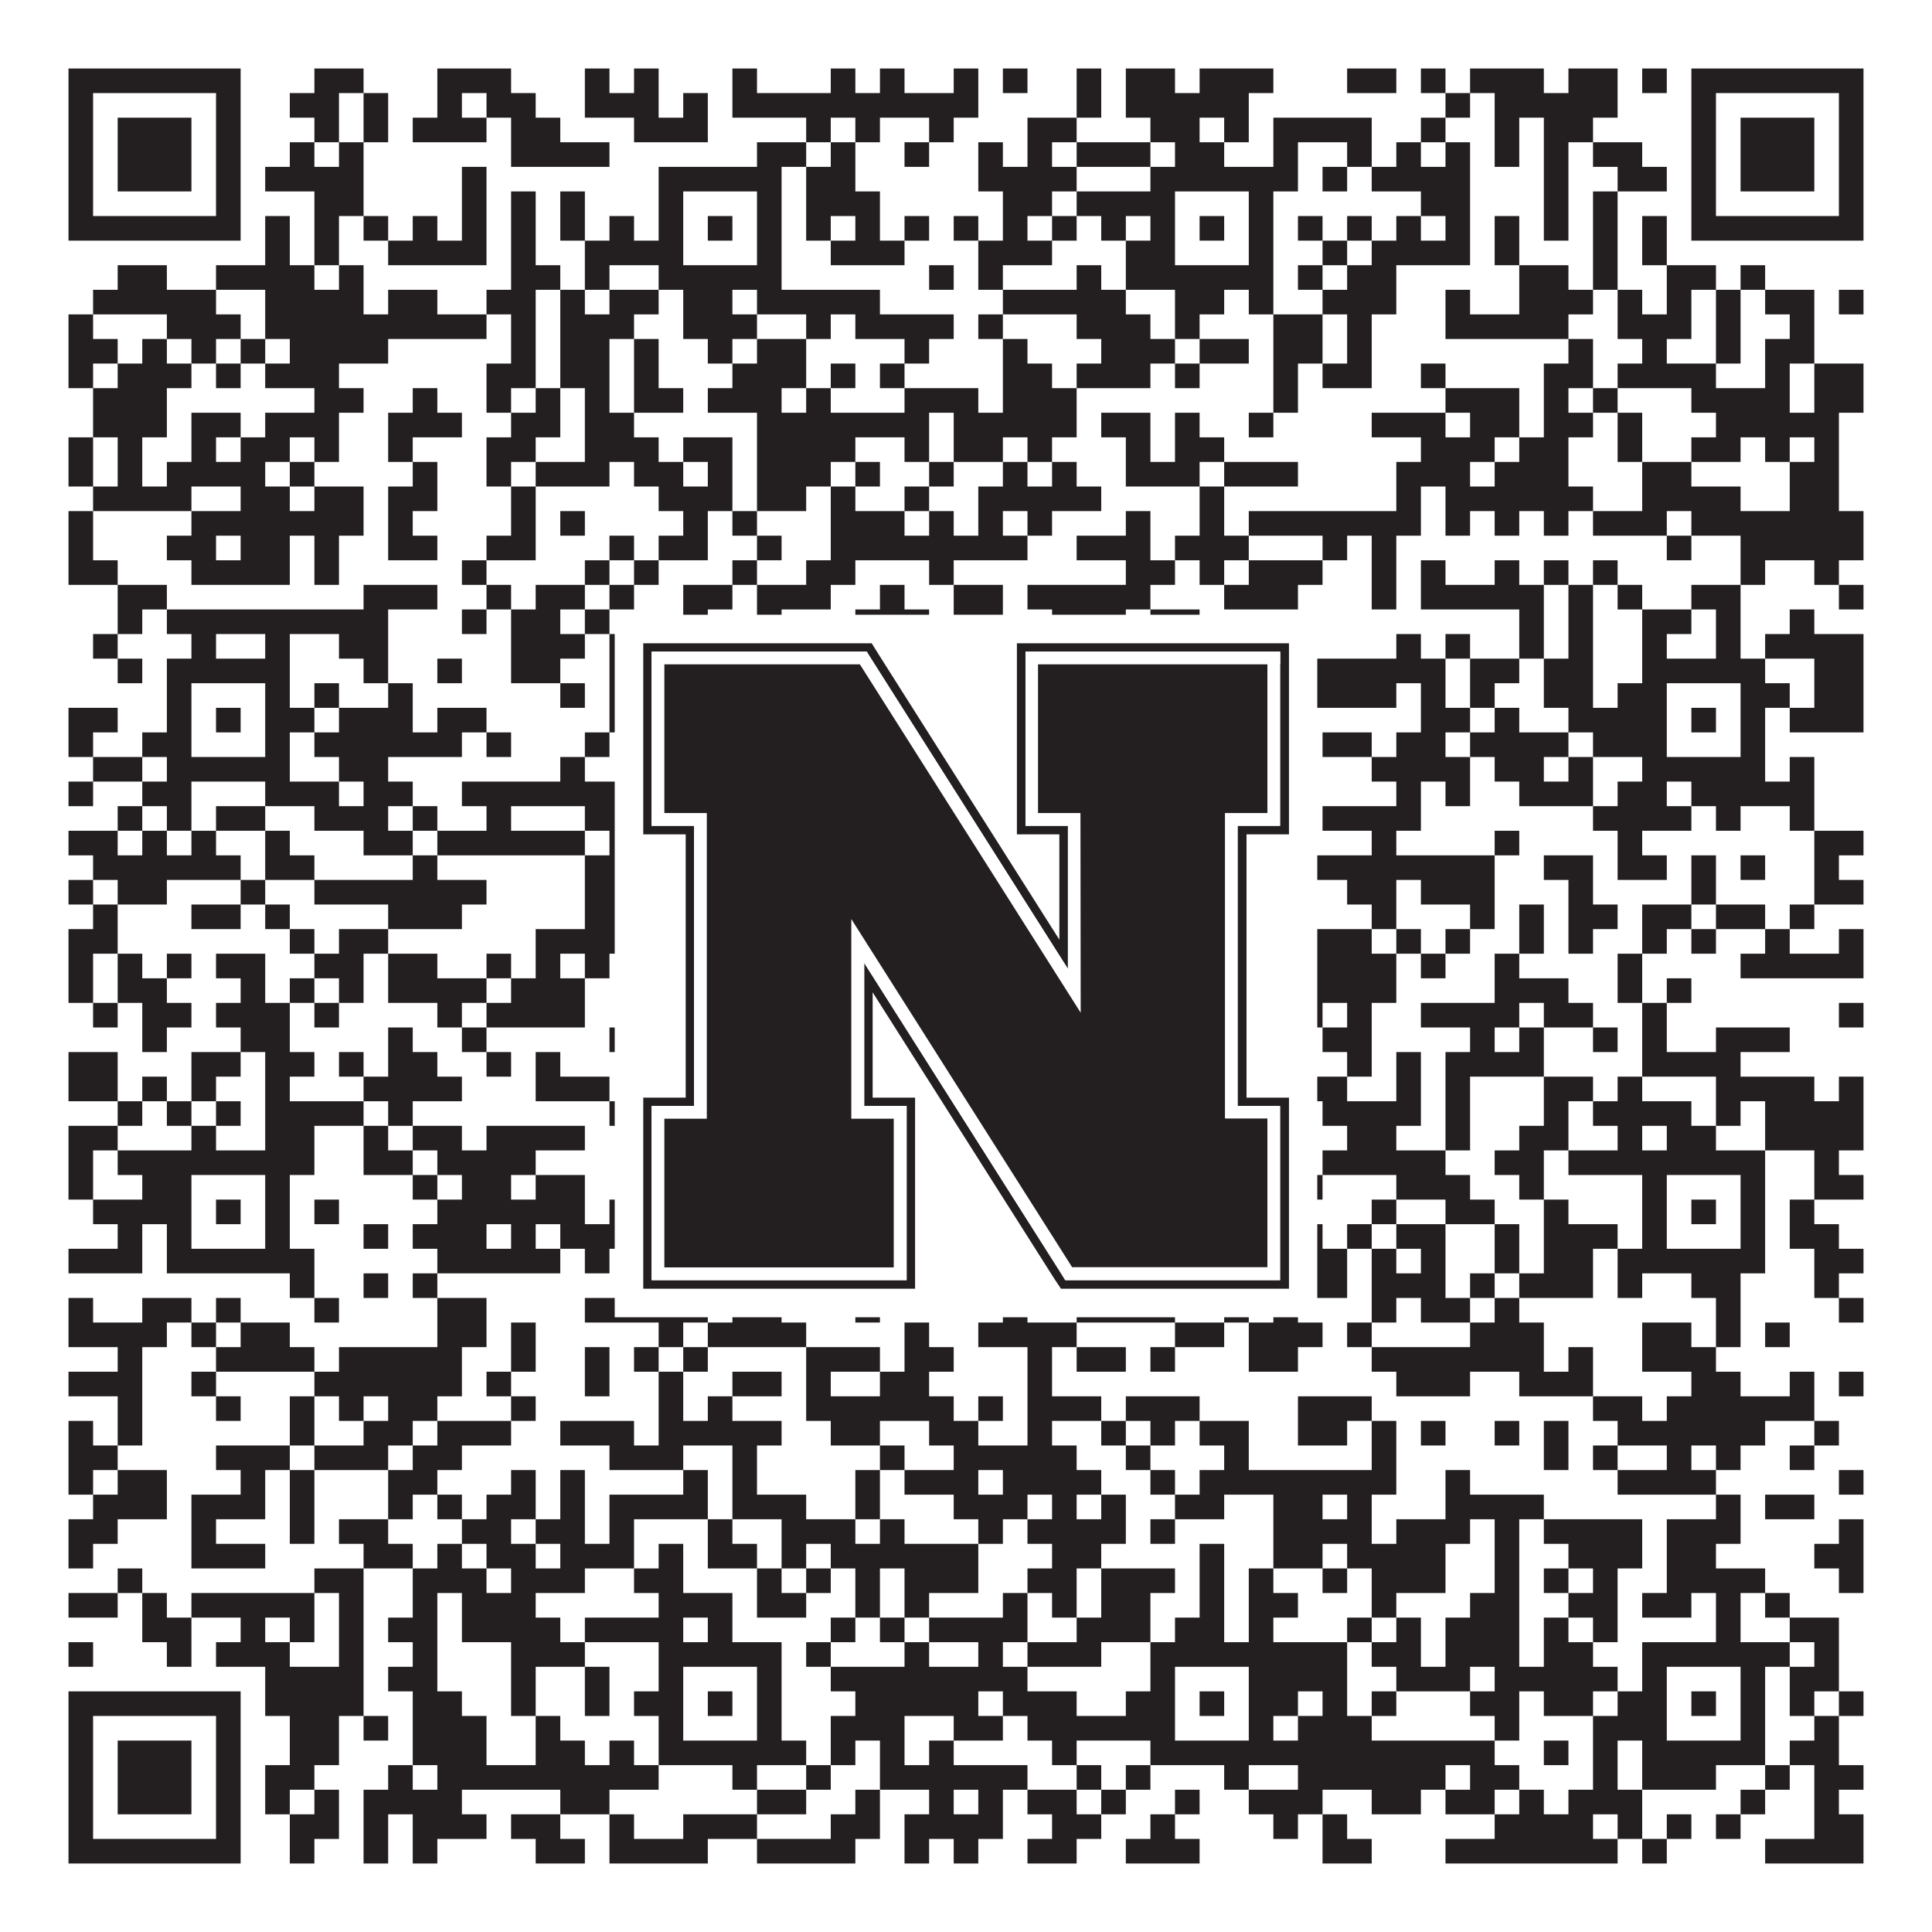 <?xml version="1.0"?>
<svg xmlns="http://www.w3.org/2000/svg" xmlns:xlink="http://www.w3.org/1999/xlink" version="1.1" width="1100px" height="1100px" viewBox="0 0 1100 1100"><rect x="0" y="0" width="1100" height="1100" fill="#ffffff" fill-opacity="1"/><path fill="#231f20" fill-opacity="1" d="M39,39L137,39L137,53L39,53ZM179,39L207,39L207,53L179,53ZM249,39L291,39L291,53L249,53ZM333,39L347,39L347,53L333,53ZM361,39L375,39L375,53L361,53ZM417,39L431,39L431,53L417,53ZM473,39L487,39L487,53L473,53ZM501,39L515,39L515,53L501,53ZM543,39L557,39L557,53L543,53ZM571,39L585,39L585,53L571,53ZM613,39L627,39L627,53L613,53ZM641,39L669,39L669,53L641,53ZM683,39L725,39L725,53L683,53ZM767,39L795,39L795,53L767,53ZM809,39L823,39L823,53L809,53ZM837,39L879,39L879,53L837,53ZM893,39L921,39L921,53L893,53ZM935,39L949,39L949,53L935,53ZM963,39L1061,39L1061,53L963,53ZM39,53L53,53L53,67L39,67ZM123,53L137,53L137,67L123,67ZM165,53L193,53L193,67L165,67ZM207,53L221,53L221,67L207,67ZM249,53L263,53L263,67L249,67ZM277,53L305,53L305,67L277,67ZM333,53L375,53L375,67L333,67ZM389,53L403,53L403,67L389,67ZM417,53L557,53L557,67L417,67ZM613,53L627,53L627,67L613,67ZM641,53L711,53L711,67L641,67ZM823,53L837,53L837,67L823,67ZM851,53L921,53L921,67L851,67ZM963,53L977,53L977,67L963,67ZM1047,53L1061,53L1061,67L1047,67ZM39,67L53,67L53,81L39,81ZM67,67L109,67L109,81L67,81ZM123,67L137,67L137,81L123,81ZM179,67L193,67L193,81L179,81ZM207,67L221,67L221,81L207,81ZM235,67L277,67L277,81L235,81ZM291,67L319,67L319,81L291,81ZM361,67L403,67L403,81L361,81ZM459,67L473,67L473,81L459,81ZM487,67L501,67L501,81L487,81ZM529,67L543,67L543,81L529,81ZM585,67L613,67L613,81L585,81ZM655,67L683,67L683,81L655,81ZM697,67L711,67L711,81L697,81ZM725,67L781,67L781,81L725,81ZM809,67L823,67L823,81L809,81ZM851,67L865,67L865,81L851,81ZM879,67L907,67L907,81L879,81ZM963,67L977,67L977,81L963,81ZM991,67L1033,67L1033,81L991,81ZM1047,67L1061,67L1061,81L1047,81ZM39,81L53,81L53,95L39,95ZM67,81L109,81L109,95L67,95ZM123,81L137,81L137,95L123,95ZM165,81L179,81L179,95L165,95ZM193,81L207,81L207,95L193,95ZM291,81L347,81L347,95L291,95ZM431,81L459,81L459,95L431,95ZM473,81L487,81L487,95L473,95ZM515,81L529,81L529,95L515,95ZM557,81L571,81L571,95L557,95ZM585,81L599,81L599,95L585,95ZM613,81L655,81L655,95L613,95ZM669,81L697,81L697,95L669,95ZM725,81L739,81L739,95L725,95ZM767,81L781,81L781,95L767,95ZM795,81L809,81L809,95L795,95ZM823,81L837,81L837,95L823,95ZM851,81L865,81L865,95L851,95ZM879,81L893,81L893,95L879,95ZM907,81L935,81L935,95L907,95ZM963,81L977,81L977,95L963,95ZM991,81L1033,81L1033,95L991,95ZM1047,81L1061,81L1061,95L1047,95ZM39,95L53,95L53,109L39,109ZM67,95L109,95L109,109L67,109ZM123,95L137,95L137,109L123,109ZM151,95L207,95L207,109L151,109ZM263,95L277,95L277,109L263,109ZM375,95L445,95L445,109L375,109ZM459,95L487,95L487,109L459,109ZM557,95L613,95L613,109L557,109ZM655,95L739,95L739,109L655,109ZM753,95L767,95L767,109L753,109ZM781,95L837,95L837,109L781,109ZM879,95L893,95L893,109L879,109ZM921,95L949,95L949,109L921,109ZM963,95L977,95L977,109L963,109ZM991,95L1033,95L1033,109L991,109ZM1047,95L1061,95L1061,109L1047,109ZM39,109L53,109L53,123L39,123ZM123,109L137,109L137,123L123,123ZM179,109L207,109L207,123L179,123ZM263,109L277,109L277,123L263,123ZM291,109L305,109L305,123L291,123ZM319,109L333,109L333,123L319,123ZM375,109L389,109L389,123L375,123ZM431,109L445,109L445,123L431,123ZM459,109L501,109L501,123L459,123ZM571,109L599,109L599,123L571,123ZM613,109L669,109L669,123L613,123ZM711,109L725,109L725,123L711,123ZM809,109L837,109L837,123L809,123ZM879,109L893,109L893,123L879,123ZM907,109L921,109L921,123L907,123ZM963,109L977,109L977,123L963,123ZM1047,109L1061,109L1061,123L1047,123ZM39,123L137,123L137,137L39,137ZM151,123L165,123L165,137L151,137ZM179,123L193,123L193,137L179,137ZM207,123L221,123L221,137L207,137ZM235,123L249,123L249,137L235,137ZM263,123L277,123L277,137L263,137ZM291,123L305,123L305,137L291,137ZM319,123L333,123L333,137L319,137ZM347,123L361,123L361,137L347,137ZM375,123L389,123L389,137L375,137ZM403,123L417,123L417,137L403,137ZM431,123L445,123L445,137L431,137ZM459,123L473,123L473,137L459,137ZM487,123L501,123L501,137L487,137ZM515,123L529,123L529,137L515,137ZM543,123L557,123L557,137L543,137ZM571,123L585,123L585,137L571,137ZM599,123L613,123L613,137L599,137ZM627,123L641,123L641,137L627,137ZM655,123L669,123L669,137L655,137ZM683,123L697,123L697,137L683,137ZM711,123L725,123L725,137L711,137ZM739,123L753,123L753,137L739,137ZM767,123L781,123L781,137L767,137ZM795,123L809,123L809,137L795,137ZM823,123L837,123L837,137L823,137ZM851,123L865,123L865,137L851,137ZM879,123L893,123L893,137L879,137ZM907,123L921,123L921,137L907,137ZM935,123L949,123L949,137L935,137ZM963,123L1061,123L1061,137L963,137ZM151,137L165,137L165,151L151,151ZM179,137L193,137L193,151L179,151ZM221,137L277,137L277,151L221,151ZM291,137L305,137L305,151L291,151ZM333,137L389,137L389,151L333,151ZM431,137L445,137L445,151L431,151ZM473,137L515,137L515,151L473,151ZM557,137L599,137L599,151L557,151ZM641,137L669,137L669,151L641,151ZM711,137L725,137L725,151L711,151ZM753,137L767,137L767,151L753,151ZM781,137L837,137L837,151L781,151ZM851,137L865,137L865,151L851,151ZM907,137L921,137L921,151L907,151ZM935,137L949,137L949,151L935,151ZM67,151L95,151L95,165L67,165ZM123,151L179,151L179,165L123,165ZM193,151L207,151L207,165L193,165ZM291,151L319,151L319,165L291,165ZM333,151L347,151L347,165L333,165ZM375,151L445,151L445,165L375,165ZM529,151L543,151L543,165L529,165ZM557,151L571,151L571,165L557,165ZM613,151L627,151L627,165L613,165ZM641,151L725,151L725,165L641,165ZM739,151L753,151L753,165L739,165ZM767,151L795,151L795,165L767,165ZM865,151L893,151L893,165L865,165ZM907,151L921,151L921,165L907,165ZM949,151L977,151L977,165L949,165ZM991,151L1005,151L1005,165L991,165ZM53,165L123,165L123,179L53,179ZM151,165L207,165L207,179L151,179ZM221,165L249,165L249,179L221,179ZM277,165L305,165L305,179L277,179ZM319,165L333,165L333,179L319,179ZM347,165L375,165L375,179L347,179ZM389,165L417,165L417,179L389,179ZM431,165L501,165L501,179L431,179ZM571,165L641,165L641,179L571,179ZM669,165L697,165L697,179L669,179ZM711,165L725,165L725,179L711,179ZM753,165L795,165L795,179L753,179ZM823,165L837,165L837,179L823,179ZM865,165L907,165L907,179L865,179ZM921,165L935,165L935,179L921,179ZM949,165L963,165L963,179L949,179ZM977,165L991,165L991,179L977,179ZM1005,165L1033,165L1033,179L1005,179ZM1047,165L1061,165L1061,179L1047,179ZM39,179L53,179L53,193L39,193ZM95,179L137,179L137,193L95,193ZM151,179L277,179L277,193L151,193ZM291,179L305,179L305,193L291,193ZM319,179L361,179L361,193L319,193ZM389,179L431,179L431,193L389,193ZM459,179L473,179L473,193L459,193ZM487,179L543,179L543,193L487,193ZM557,179L571,179L571,193L557,193ZM613,179L655,179L655,193L613,193ZM669,179L683,179L683,193L669,193ZM725,179L753,179L753,193L725,193ZM767,179L781,179L781,193L767,193ZM823,179L893,179L893,193L823,193ZM921,179L963,179L963,193L921,193ZM977,179L991,179L991,193L977,193ZM1019,179L1033,179L1033,193L1019,193ZM39,193L67,193L67,207L39,207ZM81,193L95,193L95,207L81,207ZM109,193L123,193L123,207L109,207ZM137,193L151,193L151,207L137,207ZM165,193L221,193L221,207L165,207ZM291,193L305,193L305,207L291,207ZM319,193L347,193L347,207L319,207ZM361,193L375,193L375,207L361,207ZM403,193L417,193L417,207L403,207ZM431,193L459,193L459,207L431,207ZM515,193L529,193L529,207L515,207ZM571,193L585,193L585,207L571,207ZM627,193L669,193L669,207L627,207ZM683,193L711,193L711,207L683,207ZM725,193L753,193L753,207L725,207ZM767,193L781,193L781,207L767,207ZM893,193L907,193L907,207L893,207ZM935,193L949,193L949,207L935,207ZM977,193L991,193L991,207L977,207ZM1005,193L1033,193L1033,207L1005,207ZM39,207L53,207L53,221L39,221ZM67,207L109,207L109,221L67,221ZM123,207L137,207L137,221L123,221ZM151,207L193,207L193,221L151,221ZM277,207L305,207L305,221L277,221ZM319,207L347,207L347,221L319,221ZM361,207L375,207L375,221L361,221ZM417,207L459,207L459,221L417,221ZM473,207L487,207L487,221L473,221ZM501,207L515,207L515,221L501,221ZM571,207L599,207L599,221L571,221ZM613,207L655,207L655,221L613,221ZM669,207L683,207L683,221L669,221ZM725,207L739,207L739,221L725,221ZM753,207L781,207L781,221L753,221ZM809,207L823,207L823,221L809,221ZM879,207L907,207L907,221L879,221ZM921,207L977,207L977,221L921,221ZM1005,207L1019,207L1019,221L1005,221ZM1033,207L1061,207L1061,221L1033,221ZM53,221L95,221L95,235L53,235ZM179,221L207,221L207,235L179,235ZM235,221L249,221L249,235L235,235ZM277,221L291,221L291,235L277,235ZM305,221L319,221L319,235L305,235ZM333,221L347,221L347,235L333,235ZM361,221L389,221L389,235L361,235ZM403,221L445,221L445,235L403,235ZM459,221L473,221L473,235L459,235ZM515,221L557,221L557,235L515,235ZM571,221L613,221L613,235L571,235ZM725,221L739,221L739,235L725,235ZM823,221L865,221L865,235L823,235ZM879,221L893,221L893,235L879,235ZM907,221L921,221L921,235L907,235ZM963,221L1019,221L1019,235L963,235ZM1033,221L1061,221L1061,235L1033,235ZM53,235L95,235L95,249L53,249ZM109,235L137,235L137,249L109,249ZM151,235L193,235L193,249L151,249ZM221,235L263,235L263,249L221,249ZM291,235L319,235L319,249L291,249ZM333,235L361,235L361,249L333,249ZM431,235L529,235L529,249L431,249ZM543,235L613,235L613,249L543,249ZM627,235L655,235L655,249L627,249ZM669,235L683,235L683,249L669,249ZM711,235L725,235L725,249L711,249ZM781,235L823,235L823,249L781,249ZM837,235L865,235L865,249L837,249ZM879,235L907,235L907,249L879,249ZM921,235L935,235L935,249L921,249ZM977,235L1047,235L1047,249L977,249ZM39,249L53,249L53,263L39,263ZM67,249L81,249L81,263L67,263ZM109,249L123,249L123,263L109,263ZM137,249L165,249L165,263L137,263ZM179,249L193,249L193,263L179,263ZM221,249L235,249L235,263L221,263ZM277,249L305,249L305,263L277,263ZM333,249L375,249L375,263L333,263ZM389,249L417,249L417,263L389,263ZM431,249L487,249L487,263L431,263ZM515,249L529,249L529,263L515,263ZM543,249L571,249L571,263L543,263ZM585,249L599,249L599,263L585,263ZM641,249L655,249L655,263L641,263ZM669,249L697,249L697,263L669,263ZM809,249L851,249L851,263L809,263ZM865,249L893,249L893,263L865,263ZM921,249L935,249L935,263L921,263ZM963,249L991,249L991,263L963,263ZM1005,249L1019,249L1019,263L1005,263ZM1033,249L1047,249L1047,263L1033,263ZM39,263L53,263L53,277L39,277ZM67,263L81,263L81,277L67,277ZM95,263L151,263L151,277L95,277ZM165,263L179,263L179,277L165,277ZM235,263L249,263L249,277L235,277ZM277,263L291,263L291,277L277,277ZM305,263L347,263L347,277L305,277ZM361,263L389,263L389,277L361,277ZM403,263L417,263L417,277L403,277ZM431,263L473,263L473,277L431,277ZM487,263L501,263L501,277L487,277ZM529,263L543,263L543,277L529,277ZM571,263L585,263L585,277L571,277ZM599,263L613,263L613,277L599,277ZM641,263L683,263L683,277L641,277ZM697,263L739,263L739,277L697,277ZM795,263L837,263L837,277L795,277ZM851,263L893,263L893,277L851,277ZM935,263L963,263L963,277L935,277ZM1019,263L1047,263L1047,277L1019,277ZM53,277L109,277L109,291L53,291ZM137,277L165,277L165,291L137,291ZM179,277L207,277L207,291L179,291ZM221,277L249,277L249,291L221,291ZM291,277L305,277L305,291L291,291ZM375,277L417,277L417,291L375,291ZM431,277L459,277L459,291L431,291ZM473,277L487,277L487,291L473,291ZM515,277L529,277L529,291L515,291ZM557,277L627,277L627,291L557,291ZM683,277L697,277L697,291L683,291ZM795,277L809,277L809,291L795,291ZM823,277L907,277L907,291L823,291ZM935,277L991,277L991,291L935,291ZM1019,277L1047,277L1047,291L1019,291ZM39,291L53,291L53,305L39,305ZM109,291L207,291L207,305L109,305ZM221,291L235,291L235,305L221,305ZM291,291L305,291L305,305L291,305ZM319,291L333,291L333,305L319,305ZM389,291L403,291L403,305L389,305ZM417,291L431,291L431,305L417,305ZM473,291L515,291L515,305L473,305ZM529,291L543,291L543,305L529,305ZM557,291L571,291L571,305L557,305ZM585,291L599,291L599,305L585,305ZM641,291L655,291L655,305L641,305ZM683,291L697,291L697,305L683,305ZM711,291L809,291L809,305L711,305ZM823,291L837,291L837,305L823,305ZM851,291L865,291L865,305L851,305ZM879,291L893,291L893,305L879,305ZM907,291L949,291L949,305L907,305ZM963,291L1061,291L1061,305L963,305ZM39,305L53,305L53,319L39,319ZM95,305L123,305L123,319L95,319ZM137,305L165,305L165,319L137,319ZM179,305L193,305L193,319L179,319ZM221,305L249,305L249,319L221,319ZM277,305L305,305L305,319L277,319ZM347,305L361,305L361,319L347,319ZM375,305L403,305L403,319L375,319ZM431,305L445,305L445,319L431,319ZM473,305L585,305L585,319L473,319ZM613,305L655,305L655,319L613,319ZM669,305L711,305L711,319L669,319ZM753,305L767,305L767,319L753,319ZM781,305L795,305L795,319L781,319ZM949,305L963,305L963,319L949,319ZM991,305L1061,305L1061,319L991,319ZM39,319L67,319L67,333L39,333ZM109,319L165,319L165,333L109,333ZM179,319L193,319L193,333L179,333ZM263,319L277,319L277,333L263,333ZM333,319L347,319L347,333L333,333ZM361,319L375,319L375,333L361,333ZM417,319L431,319L431,333L417,333ZM459,319L487,319L487,333L459,333ZM529,319L543,319L543,333L529,333ZM641,319L669,319L669,333L641,333ZM683,319L697,319L697,333L683,333ZM711,319L753,319L753,333L711,333ZM781,319L795,319L795,333L781,333ZM809,319L823,319L823,333L809,333ZM851,319L865,319L865,333L851,333ZM879,319L893,319L893,333L879,333ZM907,319L921,319L921,333L907,333ZM991,319L1005,319L1005,333L991,333ZM1033,319L1047,319L1047,333L1033,333ZM67,333L95,333L95,347L67,347ZM207,333L249,333L249,347L207,347ZM277,333L291,333L291,347L277,347ZM305,333L333,333L333,347L305,347ZM347,333L361,333L361,347L347,347ZM389,333L417,333L417,347L389,347ZM431,333L473,333L473,347L431,347ZM501,333L515,333L515,347L501,347ZM543,333L571,333L571,347L543,347ZM585,333L655,333L655,347L585,347ZM697,333L739,333L739,347L697,347ZM781,333L795,333L795,347L781,347ZM809,333L879,333L879,347L809,347ZM893,333L907,333L907,347L893,347ZM921,333L935,333L935,347L921,347ZM963,333L991,333L991,347L963,347ZM1047,333L1061,333L1061,347L1047,347ZM67,347L81,347L81,361L67,361ZM95,347L221,347L221,361L95,361ZM263,347L277,347L277,361L263,361ZM291,347L319,347L319,361L291,361ZM333,347L347,347L347,361L333,361ZM389,347L403,347L403,361L389,361ZM431,347L445,347L445,361L431,361ZM487,347L529,347L529,361L487,361ZM543,347L571,347L571,361L543,361ZM599,347L641,347L641,361L599,361ZM655,347L683,347L683,361L655,361ZM865,347L879,347L879,361L865,361ZM893,347L907,347L907,361L893,361ZM935,347L963,347L963,361L935,361ZM977,347L991,347L991,361L977,361ZM1019,347L1033,347L1033,361L1019,361ZM53,361L67,361L67,375L53,375ZM109,361L123,361L123,375L109,375ZM151,361L165,361L165,375L151,375ZM193,361L221,361L221,375L193,375ZM291,361L333,361L333,375L291,375ZM347,361L375,361L375,375L347,375ZM459,361L487,361L487,375L459,375ZM515,361L529,361L529,375L515,375ZM571,361L613,361L613,375L571,375ZM627,361L641,361L641,375L627,375ZM683,361L711,361L711,375L683,375ZM725,361L739,361L739,375L725,375ZM795,361L809,361L809,375L795,375ZM823,361L837,361L837,375L823,375ZM865,361L879,361L879,375L865,375ZM893,361L907,361L907,375L893,375ZM935,361L949,361L949,375L935,375ZM977,361L991,361L991,375L977,375ZM1005,361L1061,361L1061,375L1005,375ZM67,375L81,375L81,389L67,389ZM95,375L165,375L165,389L95,389ZM207,375L221,375L221,389L207,389ZM249,375L263,375L263,389L249,389ZM291,375L319,375L319,389L291,389ZM347,375L361,375L361,389L347,389ZM375,375L445,375L445,389L375,389ZM459,375L501,375L501,389L459,389ZM515,375L557,375L557,389L515,389ZM585,375L613,375L613,389L585,389ZM641,375L823,375L823,389L641,389ZM837,375L865,375L865,389L837,389ZM879,375L907,375L907,389L879,389ZM935,375L1005,375L1005,389L935,389ZM1033,375L1061,375L1061,389L1033,389ZM95,389L109,389L109,403L95,403ZM151,389L165,389L165,403L151,403ZM179,389L193,389L193,403L179,403ZM221,389L235,389L235,403L221,403ZM319,389L333,389L333,403L319,403ZM347,389L389,389L389,403L347,403ZM431,389L473,389L473,403L431,403ZM487,389L501,389L501,403L487,403ZM515,389L543,389L543,403L515,403ZM557,389L571,389L571,403L557,403ZM599,389L613,389L613,403L599,403ZM641,389L669,389L669,403L641,403ZM711,389L795,389L795,403L711,403ZM809,389L823,389L823,403L809,403ZM837,389L851,389L851,403L837,403ZM879,389L907,389L907,403L879,403ZM921,389L949,389L949,403L921,403ZM991,389L1019,389L1019,403L991,403ZM1033,389L1061,389L1061,403L1033,403ZM39,403L67,403L67,417L39,417ZM95,403L109,403L109,417L95,417ZM123,403L137,403L137,417L123,417ZM151,403L179,403L179,417L151,417ZM193,403L235,403L235,417L193,417ZM249,403L277,403L277,417L249,417ZM347,403L361,403L361,417L347,417ZM375,403L389,403L389,417L375,417ZM403,403L417,403L417,417L403,417ZM431,403L445,403L445,417L431,417ZM473,403L501,403L501,417L473,417ZM515,403L557,403L557,417L515,417ZM585,403L613,403L613,417L585,417ZM627,403L641,403L641,417L627,417ZM655,403L669,403L669,417L655,417ZM683,403L697,403L697,417L683,417ZM711,403L739,403L739,417L711,417ZM809,403L837,403L837,417L809,417ZM851,403L865,403L865,417L851,417ZM893,403L949,403L949,417L893,417ZM963,403L977,403L977,417L963,417ZM991,403L1005,403L1005,417L991,417ZM1019,403L1061,403L1061,417L1019,417ZM39,417L53,417L53,431L39,431ZM81,417L109,417L109,431L81,431ZM151,417L165,417L165,431L151,431ZM179,417L263,417L263,431L179,431ZM277,417L291,417L291,431L277,431ZM333,417L347,417L347,431L333,431ZM375,417L389,417L389,431L375,431ZM431,417L459,417L459,431L431,431ZM473,417L487,417L487,431L473,431ZM515,417L529,417L529,431L515,431ZM543,417L571,417L571,431L543,431ZM585,417L599,417L599,431L585,431ZM613,417L641,417L641,431L613,431ZM655,417L669,417L669,431L655,431ZM711,417L725,417L725,431L711,431ZM753,417L781,417L781,431L753,431ZM795,417L823,417L823,431L795,431ZM837,417L893,417L893,431L837,431ZM907,417L949,417L949,431L907,431ZM991,417L1005,417L1005,431L991,431ZM53,431L81,431L81,445L53,445ZM95,431L165,431L165,445L95,445ZM193,431L221,431L221,445L193,445ZM319,431L333,431L333,445L319,445ZM361,431L445,431L445,445L361,445ZM459,431L487,431L487,445L459,445ZM529,431L571,431L571,445L529,445ZM599,431L613,431L613,445L599,445ZM655,431L739,431L739,445L655,445ZM781,431L837,431L837,445L781,445ZM851,431L879,431L879,445L851,445ZM893,431L907,431L907,445L893,445ZM935,431L1005,431L1005,445L935,445ZM1019,431L1033,431L1033,445L1019,445ZM39,445L53,445L53,459L39,459ZM81,445L109,445L109,459L81,459ZM151,445L193,445L193,459L151,459ZM207,445L235,445L235,459L207,459ZM263,445L361,445L361,459L263,459ZM375,445L389,445L389,459L375,459ZM403,445L431,445L431,459L403,459ZM473,445L501,445L501,459L473,459ZM557,445L599,445L599,459L557,459ZM627,445L641,445L641,459L627,459ZM683,445L697,445L697,459L683,459ZM725,445L739,445L739,459L725,459ZM795,445L809,445L809,459L795,459ZM823,445L837,445L837,459L823,459ZM865,445L907,445L907,459L865,459ZM921,445L949,445L949,459L921,459ZM963,445L1033,445L1033,459L963,459ZM67,459L81,459L81,473L67,473ZM95,459L109,459L109,473L95,473ZM123,459L151,459L151,473L123,473ZM179,459L221,459L221,473L179,473ZM235,459L249,459L249,473L235,473ZM277,459L291,459L291,473L277,473ZM333,459L375,459L375,473L333,473ZM389,459L431,459L431,473L389,473ZM487,459L515,459L515,473L487,473ZM543,459L585,459L585,473L543,473ZM613,459L641,459L641,473L613,473ZM655,459L711,459L711,473L655,473ZM725,459L739,459L739,473L725,473ZM753,459L809,459L809,473L753,473ZM907,459L963,459L963,473L907,473ZM977,459L991,459L991,473L977,473ZM1019,459L1033,459L1033,473L1019,473ZM39,473L67,473L67,487L39,487ZM81,473L95,473L95,487L81,487ZM109,473L123,473L123,487L109,487ZM151,473L165,473L165,487L151,487ZM207,473L235,473L235,487L207,487ZM249,473L333,473L333,487L249,487ZM347,473L375,473L375,487L347,487ZM389,473L431,473L431,487L389,487ZM445,473L515,473L515,487L445,487ZM529,473L655,473L655,487L529,487ZM711,473L725,473L725,487L711,487ZM781,473L795,473L795,487L781,487ZM851,473L865,473L865,487L851,487ZM921,473L935,473L935,487L921,487ZM1033,473L1061,473L1061,487L1033,487ZM53,487L137,487L137,501L53,501ZM151,487L179,487L179,501L151,501ZM235,487L249,487L249,501L235,501ZM333,487L361,487L361,501L333,501ZM403,487L417,487L417,501L403,501ZM431,487L445,487L445,501L431,501ZM459,487L473,487L473,501L459,501ZM501,487L529,487L529,501L501,501ZM543,487L585,487L585,501L543,501ZM599,487L641,487L641,501L599,501ZM655,487L669,487L669,501L655,501ZM697,487L725,487L725,501L697,501ZM739,487L851,487L851,501L739,501ZM879,487L907,487L907,501L879,501ZM921,487L949,487L949,501L921,501ZM963,487L977,487L977,501L963,501ZM991,487L1005,487L1005,501L991,501ZM1033,487L1047,487L1047,501L1033,501ZM39,501L53,501L53,515L39,515ZM67,501L95,501L95,515L67,515ZM137,501L151,501L151,515L137,515ZM179,501L277,501L277,515L179,515ZM333,501L403,501L403,515L333,515ZM417,501L431,501L431,515L417,515ZM445,501L501,501L501,515L445,515ZM515,501L557,501L557,515L515,515ZM585,501L613,501L613,515L585,515ZM641,501L655,501L655,515L641,515ZM669,501L697,501L697,515L669,515ZM725,501L739,501L739,515L725,515ZM767,501L795,501L795,515L767,515ZM809,501L851,501L851,515L809,515ZM893,501L907,501L907,515L893,515ZM963,501L977,501L977,515L963,515ZM1033,501L1061,501L1061,515L1033,515ZM53,515L67,515L67,529L53,529ZM109,515L137,515L137,529L109,529ZM151,515L165,515L165,529L151,529ZM221,515L263,515L263,529L221,529ZM333,515L375,515L375,529L333,529ZM389,515L403,515L403,529L389,529ZM417,515L459,515L459,529L417,529ZM487,515L515,515L515,529L487,529ZM529,515L543,515L543,529L529,529ZM571,515L669,515L669,529L571,529ZM683,515L739,515L739,529L683,529ZM781,515L795,515L795,529L781,529ZM837,515L851,515L851,529L837,529ZM865,515L879,515L879,529L865,529ZM893,515L921,515L921,529L893,529ZM935,515L963,515L963,529L935,529ZM977,515L1005,515L1005,529L977,529ZM1019,515L1033,515L1033,529L1019,529ZM39,529L67,529L67,543L39,543ZM165,529L179,529L179,543L165,543ZM193,529L221,529L221,543L193,543ZM305,529L375,529L375,543L305,543ZM417,529L445,529L445,543L417,543ZM459,529L487,529L487,543L459,543ZM571,529L585,529L585,543L571,543ZM599,529L655,529L655,543L599,543ZM669,529L697,529L697,543L669,543ZM725,529L781,529L781,543L725,543ZM795,529L809,529L809,543L795,543ZM823,529L837,529L837,543L823,543ZM865,529L879,529L879,543L865,543ZM893,529L907,529L907,543L893,543ZM935,529L949,529L949,543L935,543ZM963,529L977,529L977,543L963,543ZM1005,529L1019,529L1019,543L1005,543ZM1047,529L1061,529L1061,543L1047,543ZM39,543L53,543L53,557L39,557ZM67,543L81,543L81,557L67,557ZM95,543L109,543L109,557L95,557ZM123,543L151,543L151,557L123,557ZM179,543L207,543L207,557L179,557ZM221,543L249,543L249,557L221,557ZM277,543L291,543L291,557L277,557ZM305,543L319,543L319,557L305,557ZM333,543L347,543L347,557L333,557ZM389,543L403,543L403,557L389,557ZM501,543L543,543L543,557L501,557ZM585,543L641,543L641,557L585,557ZM669,543L697,543L697,557L669,557ZM711,543L725,543L725,557L711,557ZM739,543L795,543L795,557L739,557ZM809,543L823,543L823,557L809,557ZM851,543L865,543L865,557L851,557ZM921,543L935,543L935,557L921,557ZM991,543L1061,543L1061,557L991,557ZM39,557L53,557L53,571L39,571ZM67,557L95,557L95,571L67,571ZM137,557L151,557L151,571L137,571ZM165,557L179,557L179,571L165,571ZM193,557L207,557L207,571L193,571ZM221,557L277,557L277,571L221,571ZM291,557L333,557L333,571L291,571ZM445,557L473,557L473,571L445,571ZM501,557L543,557L543,571L501,571ZM571,557L599,557L599,571L571,571ZM613,557L627,557L627,571L613,571ZM641,557L669,557L669,571L641,571ZM711,557L795,557L795,571L711,571ZM851,557L893,557L893,571L851,571ZM921,557L935,557L935,571L921,571ZM949,557L963,557L963,571L949,571ZM53,571L67,571L67,585L53,585ZM81,571L109,571L109,585L81,585ZM123,571L165,571L165,585L123,585ZM179,571L193,571L193,585L179,585ZM249,571L263,571L263,585L249,585ZM277,571L333,571L333,585L277,585ZM389,571L417,571L417,585L389,585ZM431,571L445,571L445,585L431,585ZM473,571L515,571L515,585L473,585ZM529,571L599,571L599,585L529,585ZM613,571L627,571L627,585L613,585ZM641,571L669,571L669,585L641,585ZM697,571L753,571L753,585L697,585ZM767,571L781,571L781,585L767,585ZM809,571L865,571L865,585L809,585ZM879,571L907,571L907,585L879,585ZM935,571L949,571L949,585L935,585ZM1047,571L1061,571L1061,585L1047,585ZM81,585L95,585L95,599L81,599ZM137,585L165,585L165,599L137,599ZM221,585L235,585L235,599L221,599ZM263,585L277,585L277,599L263,599ZM347,585L375,585L375,599L347,599ZM403,585L417,585L417,599L403,599ZM459,585L487,585L487,599L459,599ZM515,585L557,585L557,599L515,599ZM571,585L585,585L585,599L571,599ZM599,585L627,585L627,599L599,599ZM641,585L655,585L655,599L641,599ZM697,585L711,585L711,599L697,599ZM753,585L781,585L781,599L753,599ZM837,585L851,585L851,599L837,599ZM865,585L879,585L879,599L865,599ZM907,585L921,585L921,599L907,599ZM935,585L949,585L949,599L935,599ZM977,585L1019,585L1019,599L977,599ZM39,599L67,599L67,613L39,613ZM109,599L137,599L137,613L109,613ZM151,599L179,599L179,613L151,613ZM193,599L207,599L207,613L193,613ZM221,599L249,599L249,613L221,613ZM277,599L291,599L291,613L277,613ZM305,599L319,599L319,613L305,613ZM361,599L389,599L389,613L361,613ZM403,599L431,599L431,613L403,613ZM487,599L501,599L501,613L487,613ZM529,599L571,599L571,613L529,613ZM585,599L599,599L599,613L585,613ZM669,599L739,599L739,613L669,613ZM767,599L781,599L781,613L767,613ZM795,599L809,599L809,613L795,613ZM823,599L879,599L879,613L823,613ZM935,599L991,599L991,613L935,613ZM39,613L67,613L67,627L39,627ZM81,613L95,613L95,627L81,627ZM109,613L123,613L123,627L109,627ZM151,613L165,613L165,627L151,627ZM207,613L263,613L263,627L207,627ZM305,613L347,613L347,627L305,627ZM361,613L403,613L403,627L361,627ZM417,613L431,613L431,627L417,627ZM459,613L487,613L487,627L459,627ZM501,613L515,613L515,627L501,627ZM529,613L543,613L543,627L529,627ZM571,613L613,613L613,627L571,627ZM627,613L697,613L697,627L627,627ZM739,613L767,613L767,627L739,627ZM795,613L809,613L809,627L795,627ZM823,613L837,613L837,627L823,627ZM879,613L907,613L907,627L879,627ZM921,613L935,613L935,627L921,627ZM977,613L1033,613L1033,627L977,627ZM1047,613L1061,613L1061,627L1047,627ZM67,627L81,627L81,641L67,641ZM95,627L109,627L109,641L95,641ZM123,627L137,627L137,641L123,641ZM151,627L207,627L207,641L151,641ZM221,627L235,627L235,641L221,641ZM347,627L361,627L361,641L347,641ZM375,627L389,627L389,641L375,641ZM403,627L445,627L445,641L403,641ZM459,627L473,627L473,641L459,641ZM501,627L515,627L515,641L501,641ZM529,627L543,627L543,641L529,641ZM557,627L571,627L571,641L557,641ZM585,627L599,627L599,641L585,641ZM627,627L655,627L655,641L627,641ZM669,627L683,627L683,641L669,641ZM753,627L809,627L809,641L753,641ZM823,627L837,627L837,641L823,641ZM879,627L893,627L893,641L879,641ZM907,627L963,627L963,641L907,641ZM977,627L991,627L991,641L977,641ZM1005,627L1061,627L1061,641L1005,641ZM39,641L67,641L67,655L39,655ZM109,641L123,641L123,655L109,655ZM151,641L179,641L179,655L151,655ZM207,641L221,641L221,655L207,655ZM235,641L263,641L263,655L235,655ZM277,641L333,641L333,655L277,655ZM361,641L375,641L375,655L361,655ZM389,641L403,641L403,655L389,655ZM417,641L431,641L431,655L417,655ZM473,641L487,641L487,655L473,655ZM501,641L655,641L655,655L501,655ZM669,641L697,641L697,655L669,655ZM711,641L725,641L725,655L711,655ZM767,641L795,641L795,655L767,655ZM823,641L837,641L837,655L823,655ZM865,641L893,641L893,655L865,655ZM921,641L935,641L935,655L921,655ZM949,641L977,641L977,655L949,655ZM1005,641L1061,641L1061,655L1005,655ZM39,655L53,655L53,669L39,669ZM67,655L179,655L179,669L67,669ZM207,655L235,655L235,669L207,669ZM249,655L305,655L305,669L249,669ZM375,655L473,655L473,669L375,669ZM487,655L501,655L501,669L487,669ZM529,655L571,655L571,669L529,669ZM599,655L613,655L613,669L599,669ZM655,655L725,655L725,669L655,669ZM753,655L823,655L823,669L753,669ZM851,655L879,655L879,669L851,669ZM893,655L1005,655L1005,669L893,669ZM1033,655L1047,655L1047,669L1033,669ZM39,669L53,669L53,683L39,683ZM81,669L109,669L109,683L81,683ZM151,669L165,669L165,683L151,683ZM235,669L249,669L249,683L235,683ZM263,669L291,669L291,683L263,683ZM305,669L333,669L333,683L305,683ZM375,669L389,669L389,683L375,683ZM431,669L445,669L445,683L431,683ZM473,669L487,669L487,683L473,683ZM557,669L613,669L613,683L557,683ZM627,669L641,669L641,683L627,683ZM655,669L669,669L669,683L655,683ZM711,669L725,669L725,683L711,683ZM739,669L753,669L753,683L739,683ZM795,669L837,669L837,683L795,683ZM865,669L879,669L879,683L865,683ZM935,669L949,669L949,683L935,683ZM991,669L1005,669L1005,683L991,683ZM1033,669L1061,669L1061,683L1033,683ZM53,683L109,683L109,697L53,697ZM123,683L137,683L137,697L123,697ZM151,683L165,683L165,697L151,697ZM179,683L193,683L193,697L179,697ZM249,683L333,683L333,697L249,697ZM347,683L361,683L361,697L347,697ZM375,683L389,683L389,697L375,697ZM403,683L417,683L417,697L403,697ZM431,683L459,683L459,697L431,697ZM501,683L529,683L529,697L501,697ZM543,683L557,683L557,697L543,697ZM627,683L669,683L669,697L627,697ZM683,683L697,683L697,697L683,697ZM711,683L739,683L739,697L711,697ZM781,683L795,683L795,697L781,697ZM823,683L851,683L851,697L823,697ZM879,683L893,683L893,697L879,697ZM935,683L949,683L949,697L935,697ZM963,683L977,683L977,697L963,697ZM991,683L1005,683L1005,697L991,697ZM1019,683L1033,683L1033,697L1019,697ZM67,697L81,697L81,711L67,711ZM95,697L109,697L109,711L95,711ZM151,697L165,697L165,711L151,711ZM207,697L221,697L221,711L207,711ZM235,697L277,697L277,711L235,711ZM291,697L305,697L305,711L291,711ZM319,697L361,697L361,711L319,711ZM375,697L389,697L389,711L375,711ZM431,697L459,697L459,711L431,711ZM487,697L515,697L515,711L487,711ZM557,697L571,697L571,711L557,711ZM585,697L641,697L641,711L585,711ZM655,697L669,697L669,711L655,711ZM711,697L753,697L753,711L711,711ZM767,697L781,697L781,711L767,711ZM795,697L823,697L823,711L795,711ZM851,697L865,697L865,711L851,711ZM879,697L921,697L921,711L879,711ZM935,697L949,697L949,711L935,711ZM991,697L1005,697L1005,711L991,711ZM1019,697L1047,697L1047,711L1019,711ZM39,711L81,711L81,725L39,725ZM95,711L179,711L179,725L95,725ZM249,711L319,711L319,725L249,725ZM333,711L347,711L347,725L333,725ZM361,711L445,711L445,725L361,725ZM459,711L515,711L515,725L459,725ZM529,711L557,711L557,725L529,725ZM585,711L627,711L627,725L585,725ZM655,711L725,711L725,725L655,725ZM739,711L767,711L767,725L739,725ZM781,711L795,711L795,725L781,725ZM809,711L823,711L823,725L809,725ZM851,711L865,711L865,725L851,725ZM879,711L907,711L907,725L879,725ZM921,711L1005,711L1005,725L921,725ZM1033,711L1061,711L1061,725L1033,725ZM165,725L179,725L179,739L165,739ZM207,725L221,725L221,739L207,739ZM235,725L249,725L249,739L235,739ZM361,725L375,725L375,739L361,739ZM389,725L403,725L403,739L389,739ZM417,725L431,725L431,739L417,739ZM445,725L459,725L459,739L445,739ZM543,725L557,725L557,739L543,739ZM599,725L641,725L641,739L599,739ZM683,725L697,725L697,739L683,739ZM711,725L725,725L725,739L711,739ZM739,725L767,725L767,739L739,739ZM781,725L823,725L823,739L781,739ZM837,725L851,725L851,739L837,739ZM865,725L907,725L907,739L865,739ZM921,725L935,725L935,739L921,739ZM963,725L991,725L991,739L963,739ZM1033,725L1047,725L1047,739L1033,739ZM39,739L53,739L53,753L39,753ZM81,739L109,739L109,753L81,753ZM123,739L137,739L137,753L123,753ZM179,739L193,739L193,753L179,753ZM249,739L277,739L277,753L249,753ZM333,739L403,739L403,753L333,753ZM417,739L445,739L445,753L417,753ZM487,739L501,739L501,753L487,753ZM571,739L585,739L585,753L571,753ZM613,739L669,739L669,753L613,753ZM697,739L711,739L711,753L697,753ZM725,739L739,739L739,753L725,753ZM781,739L795,739L795,753L781,753ZM809,739L837,739L837,753L809,753ZM851,739L865,739L865,753L851,753ZM977,739L991,739L991,753L977,753ZM1047,739L1061,739L1061,753L1047,753ZM39,753L95,753L95,767L39,767ZM109,753L123,753L123,767L109,767ZM137,753L165,753L165,767L137,767ZM249,753L277,753L277,767L249,767ZM291,753L305,753L305,767L291,767ZM375,753L389,753L389,767L375,767ZM403,753L459,753L459,767L403,767ZM515,753L529,753L529,767L515,767ZM557,753L613,753L613,767L557,767ZM669,753L697,753L697,767L669,767ZM711,753L753,753L753,767L711,767ZM767,753L781,753L781,767L767,767ZM837,753L879,753L879,767L837,767ZM935,753L963,753L963,767L935,767ZM977,753L991,753L991,767L977,767ZM1005,753L1019,753L1019,767L1005,767ZM67,767L81,767L81,781L67,781ZM123,767L179,767L179,781L123,781ZM193,767L263,767L263,781L193,781ZM291,767L305,767L305,781L291,781ZM333,767L347,767L347,781L333,781ZM361,767L375,767L375,781L361,781ZM389,767L403,767L403,781L389,781ZM459,767L501,767L501,781L459,781ZM515,767L543,767L543,781L515,781ZM585,767L599,767L599,781L585,781ZM613,767L641,767L641,781L613,781ZM655,767L669,767L669,781L655,781ZM711,767L739,767L739,781L711,781ZM781,767L879,767L879,781L781,781ZM893,767L907,767L907,781L893,781ZM935,767L977,767L977,781L935,781ZM39,781L81,781L81,795L39,795ZM109,781L123,781L123,795L109,795ZM179,781L263,781L263,795L179,795ZM277,781L291,781L291,795L277,795ZM333,781L347,781L347,795L333,795ZM375,781L389,781L389,795L375,795ZM417,781L445,781L445,795L417,795ZM459,781L473,781L473,795L459,795ZM501,781L529,781L529,795L501,795ZM585,781L599,781L599,795L585,795ZM795,781L837,781L837,795L795,795ZM865,781L907,781L907,795L865,795ZM963,781L991,781L991,795L963,795ZM1019,781L1033,781L1033,795L1019,795ZM1047,781L1061,781L1061,795L1047,795ZM67,795L81,795L81,809L67,809ZM123,795L137,795L137,809L123,809ZM165,795L179,795L179,809L165,809ZM193,795L207,795L207,809L193,809ZM221,795L249,795L249,809L221,809ZM291,795L305,795L305,809L291,809ZM375,795L389,795L389,809L375,809ZM403,795L417,795L417,809L403,809ZM459,795L543,795L543,809L459,809ZM557,795L571,795L571,809L557,809ZM585,795L627,795L627,809L585,809ZM641,795L683,795L683,809L641,809ZM739,795L781,795L781,809L739,809ZM907,795L935,795L935,809L907,809ZM949,795L1033,795L1033,809L949,809ZM39,809L53,809L53,823L39,823ZM67,809L81,809L81,823L67,823ZM165,809L179,809L179,823L165,823ZM207,809L235,809L235,823L207,823ZM249,809L291,809L291,823L249,823ZM319,809L361,809L361,823L319,823ZM375,809L445,809L445,823L375,823ZM473,809L501,809L501,823L473,823ZM529,809L557,809L557,823L529,823ZM585,809L599,809L599,823L585,823ZM627,809L641,809L641,823L627,823ZM655,809L669,809L669,823L655,823ZM683,809L711,809L711,823L683,823ZM739,809L767,809L767,823L739,823ZM781,809L795,809L795,823L781,823ZM809,809L823,809L823,823L809,823ZM851,809L865,809L865,823L851,823ZM879,809L893,809L893,823L879,823ZM921,809L1005,809L1005,823L921,823ZM1033,809L1047,809L1047,823L1033,823ZM39,823L67,823L67,837L39,837ZM123,823L165,823L165,837L123,837ZM179,823L221,823L221,837L179,837ZM235,823L263,823L263,837L235,837ZM347,823L389,823L389,837L347,837ZM417,823L431,823L431,837L417,837ZM501,823L515,823L515,837L501,837ZM543,823L613,823L613,837L543,837ZM641,823L655,823L655,837L641,837ZM697,823L711,823L711,837L697,837ZM781,823L795,823L795,837L781,837ZM879,823L893,823L893,837L879,837ZM907,823L921,823L921,837L907,837ZM949,823L963,823L963,837L949,837ZM977,823L991,823L991,837L977,837ZM1019,823L1033,823L1033,837L1019,837ZM39,837L53,837L53,851L39,851ZM67,837L95,837L95,851L67,851ZM137,837L151,837L151,851L137,851ZM165,837L179,837L179,851L165,851ZM221,837L249,837L249,851L221,851ZM291,837L305,837L305,851L291,851ZM319,837L333,837L333,851L319,851ZM389,837L403,837L403,851L389,851ZM417,837L431,837L431,851L417,851ZM487,837L501,837L501,851L487,851ZM515,837L557,837L557,851L515,851ZM571,837L627,837L627,851L571,851ZM655,837L669,837L669,851L655,851ZM683,837L795,837L795,851L683,851ZM823,837L837,837L837,851L823,851ZM921,837L977,837L977,851L921,851ZM1047,837L1061,837L1061,851L1047,851ZM53,851L95,851L95,865L53,865ZM109,851L151,851L151,865L109,865ZM165,851L179,851L179,865L165,865ZM221,851L235,851L235,865L221,865ZM249,851L263,851L263,865L249,865ZM277,851L305,851L305,865L277,865ZM319,851L333,851L333,865L319,865ZM347,851L403,851L403,865L347,865ZM417,851L459,851L459,865L417,865ZM487,851L501,851L501,865L487,865ZM543,851L585,851L585,865L543,865ZM599,851L613,851L613,865L599,865ZM627,851L641,851L641,865L627,865ZM669,851L697,851L697,865L669,865ZM725,851L753,851L753,865L725,865ZM767,851L781,851L781,865L767,865ZM823,851L879,851L879,865L823,865ZM977,851L991,851L991,865L977,865ZM1005,851L1033,851L1033,865L1005,865ZM39,865L67,865L67,879L39,879ZM109,865L123,865L123,879L109,879ZM165,865L179,865L179,879L165,879ZM193,865L221,865L221,879L193,879ZM263,865L291,865L291,879L263,879ZM305,865L333,865L333,879L305,879ZM347,865L361,865L361,879L347,879ZM403,865L417,865L417,879L403,879ZM445,865L487,865L487,879L445,879ZM501,865L515,865L515,879L501,879ZM557,865L571,865L571,879L557,879ZM585,865L641,865L641,879L585,879ZM655,865L669,865L669,879L655,879ZM725,865L781,865L781,879L725,879ZM795,865L837,865L837,879L795,879ZM851,865L865,865L865,879L851,879ZM879,865L935,865L935,879L879,879ZM949,865L991,865L991,879L949,879ZM1047,865L1061,865L1061,879L1047,879ZM39,879L53,879L53,893L39,893ZM109,879L151,879L151,893L109,893ZM207,879L235,879L235,893L207,893ZM249,879L263,879L263,893L249,893ZM277,879L305,879L305,893L277,893ZM319,879L361,879L361,893L319,893ZM375,879L389,879L389,893L375,893ZM403,879L431,879L431,893L403,893ZM445,879L459,879L459,893L445,893ZM473,879L557,879L557,893L473,893ZM599,879L627,879L627,893L599,893ZM683,879L697,879L697,893L683,893ZM725,879L753,879L753,893L725,893ZM767,879L823,879L823,893L767,893ZM851,879L865,879L865,893L851,893ZM893,879L935,879L935,893L893,893ZM949,879L977,879L977,893L949,893ZM1033,879L1061,879L1061,893L1033,893ZM67,893L81,893L81,907L67,907ZM179,893L207,893L207,907L179,907ZM235,893L277,893L277,907L235,907ZM291,893L333,893L333,907L291,907ZM361,893L389,893L389,907L361,907ZM431,893L445,893L445,907L431,907ZM459,893L473,893L473,907L459,907ZM487,893L501,893L501,907L487,907ZM515,893L557,893L557,907L515,907ZM585,893L613,893L613,907L585,907ZM627,893L669,893L669,907L627,907ZM683,893L697,893L697,907L683,907ZM711,893L725,893L725,907L711,907ZM753,893L767,893L767,907L753,907ZM781,893L823,893L823,907L781,907ZM851,893L865,893L865,907L851,907ZM879,893L893,893L893,907L879,907ZM907,893L921,893L921,907L907,907ZM949,893L1005,893L1005,907L949,907ZM1047,893L1061,893L1061,907L1047,907ZM39,907L67,907L67,921L39,921ZM81,907L95,907L95,921L81,921ZM109,907L179,907L179,921L109,921ZM193,907L207,907L207,921L193,921ZM235,907L249,907L249,921L235,921ZM263,907L305,907L305,921L263,921ZM375,907L417,907L417,921L375,921ZM431,907L459,907L459,921L431,921ZM487,907L501,907L501,921L487,921ZM515,907L529,907L529,921L515,921ZM571,907L585,907L585,921L571,921ZM599,907L613,907L613,921L599,921ZM627,907L655,907L655,921L627,921ZM683,907L697,907L697,921L683,921ZM711,907L739,907L739,921L711,921ZM781,907L795,907L795,921L781,921ZM837,907L865,907L865,921L837,921ZM893,907L921,907L921,921L893,921ZM935,907L963,907L963,921L935,921ZM977,907L991,907L991,921L977,921ZM1005,907L1019,907L1019,921L1005,921ZM81,921L109,921L109,935L81,935ZM137,921L151,921L151,935L137,935ZM165,921L179,921L179,935L165,935ZM193,921L207,921L207,935L193,935ZM221,921L249,921L249,935L221,935ZM263,921L319,921L319,935L263,935ZM333,921L389,921L389,935L333,935ZM403,921L417,921L417,935L403,935ZM473,921L487,921L487,935L473,935ZM501,921L515,921L515,935L501,935ZM529,921L585,921L585,935L529,935ZM613,921L655,921L655,935L613,935ZM669,921L697,921L697,935L669,935ZM711,921L725,921L725,935L711,935ZM767,921L781,921L781,935L767,935ZM795,921L809,921L809,935L795,935ZM823,921L865,921L865,935L823,935ZM879,921L893,921L893,935L879,935ZM907,921L921,921L921,935L907,935ZM977,921L991,921L991,935L977,935ZM1019,921L1047,921L1047,935L1019,935ZM39,935L53,935L53,949L39,949ZM95,935L109,935L109,949L95,949ZM123,935L165,935L165,949L123,949ZM193,935L207,935L207,949L193,949ZM235,935L249,935L249,949L235,949ZM291,935L333,935L333,949L291,949ZM375,935L445,935L445,949L375,949ZM459,935L473,935L473,949L459,949ZM515,935L529,935L529,949L515,949ZM557,935L571,935L571,949L557,949ZM585,935L627,935L627,949L585,949ZM655,935L767,935L767,949L655,949ZM781,935L809,935L809,949L781,949ZM823,935L865,935L865,949L823,949ZM879,935L907,935L907,949L879,949ZM935,935L1019,935L1019,949L935,949ZM1033,935L1047,935L1047,949L1033,949ZM151,949L207,949L207,963L151,963ZM221,949L249,949L249,963L221,963ZM291,949L305,949L305,963L291,963ZM333,949L347,949L347,963L333,963ZM375,949L389,949L389,963L375,963ZM431,949L445,949L445,963L431,963ZM473,949L585,949L585,963L473,963ZM655,949L669,949L669,963L655,963ZM711,949L767,949L767,963L711,963ZM795,949L837,949L837,963L795,963ZM851,949L921,949L921,963L851,963ZM935,949L949,949L949,963L935,963ZM991,949L1005,949L1005,963L991,963ZM1019,949L1047,949L1047,963L1019,963ZM39,963L137,963L137,977L39,977ZM151,963L207,963L207,977L151,977ZM235,963L263,963L263,977L235,977ZM291,963L305,963L305,977L291,977ZM333,963L347,963L347,977L333,977ZM361,963L389,963L389,977L361,977ZM403,963L417,963L417,977L403,977ZM431,963L445,963L445,977L431,977ZM487,963L557,963L557,977L487,977ZM571,963L613,963L613,977L571,977ZM641,963L669,963L669,977L641,977ZM683,963L697,963L697,977L683,977ZM711,963L739,963L739,977L711,977ZM753,963L767,963L767,977L753,977ZM781,963L795,963L795,977L781,977ZM837,963L865,963L865,977L837,977ZM879,963L907,963L907,977L879,977ZM921,963L949,963L949,977L921,977ZM963,963L977,963L977,977L963,977ZM991,963L1005,963L1005,977L991,977ZM1019,963L1033,963L1033,977L1019,977ZM1047,963L1061,963L1061,977L1047,977ZM39,977L53,977L53,991L39,991ZM123,977L137,977L137,991L123,991ZM165,977L193,977L193,991L165,991ZM207,977L221,977L221,991L207,991ZM235,977L277,977L277,991L235,991ZM305,977L319,977L319,991L305,991ZM375,977L389,977L389,991L375,991ZM431,977L445,977L445,991L431,991ZM473,977L515,977L515,991L473,991ZM543,977L571,977L571,991L543,991ZM585,977L669,977L669,991L585,991ZM711,977L725,977L725,991L711,991ZM739,977L781,977L781,991L739,991ZM851,977L865,977L865,991L851,991ZM907,977L949,977L949,991L907,991ZM991,977L1005,977L1005,991L991,991ZM1033,977L1047,977L1047,991L1033,991ZM39,991L53,991L53,1005L39,1005ZM67,991L109,991L109,1005L67,1005ZM123,991L137,991L137,1005L123,1005ZM165,991L193,991L193,1005L165,1005ZM235,991L277,991L277,1005L235,1005ZM305,991L333,991L333,1005L305,1005ZM347,991L361,991L361,1005L347,1005ZM375,991L459,991L459,1005L375,1005ZM473,991L487,991L487,1005L473,1005ZM501,991L515,991L515,1005L501,1005ZM529,991L543,991L543,1005L529,1005ZM599,991L613,991L613,1005L599,1005ZM655,991L851,991L851,1005L655,1005ZM879,991L893,991L893,1005L879,1005ZM907,991L921,991L921,1005L907,1005ZM935,991L1005,991L1005,1005L935,1005ZM1019,991L1047,991L1047,1005L1019,1005ZM39,1005L53,1005L53,1019L39,1019ZM67,1005L109,1005L109,1019L67,1019ZM123,1005L137,1005L137,1019L123,1019ZM151,1005L179,1005L179,1019L151,1019ZM221,1005L235,1005L235,1019L221,1019ZM249,1005L375,1005L375,1019L249,1019ZM417,1005L431,1005L431,1019L417,1019ZM459,1005L473,1005L473,1019L459,1019ZM501,1005L585,1005L585,1019L501,1019ZM613,1005L627,1005L627,1019L613,1019ZM641,1005L655,1005L655,1019L641,1019ZM697,1005L711,1005L711,1019L697,1019ZM739,1005L823,1005L823,1019L739,1019ZM837,1005L865,1005L865,1019L837,1019ZM907,1005L921,1005L921,1019L907,1019ZM935,1005L977,1005L977,1019L935,1019ZM1005,1005L1019,1005L1019,1019L1005,1019ZM1033,1005L1061,1005L1061,1019L1033,1019ZM39,1019L53,1019L53,1033L39,1033ZM67,1019L109,1019L109,1033L67,1033ZM123,1019L137,1019L137,1033L123,1033ZM151,1019L165,1019L165,1033L151,1033ZM179,1019L193,1019L193,1033L179,1033ZM207,1019L263,1019L263,1033L207,1033ZM319,1019L347,1019L347,1033L319,1033ZM431,1019L459,1019L459,1033L431,1033ZM487,1019L501,1019L501,1033L487,1033ZM529,1019L543,1019L543,1033L529,1033ZM557,1019L571,1019L571,1033L557,1033ZM585,1019L613,1019L613,1033L585,1033ZM627,1019L641,1019L641,1033L627,1033ZM669,1019L683,1019L683,1033L669,1033ZM711,1019L753,1019L753,1033L711,1033ZM781,1019L809,1019L809,1033L781,1033ZM823,1019L851,1019L851,1033L823,1033ZM865,1019L879,1019L879,1033L865,1033ZM893,1019L935,1019L935,1033L893,1033ZM991,1019L1005,1019L1005,1033L991,1033ZM1033,1019L1047,1019L1047,1033L1033,1033ZM39,1033L53,1033L53,1047L39,1047ZM123,1033L137,1033L137,1047L123,1047ZM165,1033L193,1033L193,1047L165,1047ZM207,1033L221,1033L221,1047L207,1047ZM235,1033L277,1033L277,1047L235,1047ZM291,1033L319,1033L319,1047L291,1047ZM347,1033L361,1033L361,1047L347,1047ZM389,1033L431,1033L431,1047L389,1047ZM473,1033L501,1033L501,1047L473,1047ZM515,1033L571,1033L571,1047L515,1047ZM599,1033L627,1033L627,1047L599,1047ZM655,1033L669,1033L669,1047L655,1047ZM725,1033L739,1033L739,1047L725,1047ZM753,1033L767,1033L767,1047L753,1047ZM851,1033L907,1033L907,1047L851,1047ZM921,1033L935,1033L935,1047L921,1047ZM949,1033L963,1033L963,1047L949,1047ZM977,1033L991,1033L991,1047L977,1047ZM1033,1033L1061,1033L1061,1047L1033,1047ZM39,1047L137,1047L137,1061L39,1061ZM165,1047L179,1047L179,1061L165,1061ZM207,1047L221,1047L221,1061L207,1061ZM235,1047L249,1047L249,1061L235,1061ZM305,1047L333,1047L333,1061L305,1061ZM347,1047L403,1047L403,1061L347,1061ZM431,1047L487,1047L487,1061L431,1061ZM515,1047L529,1047L529,1061L515,1061ZM543,1047L557,1047L557,1061L543,1061ZM585,1047L613,1047L613,1061L585,1061ZM641,1047L683,1047L683,1061L641,1061ZM753,1047L781,1047L781,1061L753,1061ZM823,1047L921,1047L921,1061L823,1061ZM935,1047L949,1047L949,1061L935,1061ZM1005,1047L1061,1047L1061,1061L1005,1061Z"/>
<svg x="350" y="350" width="400" height="400" version="1.1" xmlns="http://www.w3.org/2000/svg" xmlns:xlink="http://www.w3.org/1999/xlink"
	 viewBox="0 0 302.9 302.9" style="enable-background:new 0 0 302.9 302.9;" xml:space="preserve">
<style type="text/css">
	.st0{fill:#FFFFFF;}
	.st1{fill:#231F20;}
</style>
<g>
	<rect class="st0" width="302.9" height="302.9"/>
</g>
<g>
	<g>
		<path class="st1" d="M281.4,12.3h-108v82.4h18.3v45.4L113.4,16.5l-2.6-4.2H12.3v82.4h18.3v113.5H12.3v82.4h117.2v-82.4h-18.3
			v-45.4l78.4,123.6l2.8,4.2h98.3v-82.4h-18.3V94.7h18.3V12.3H281.4L281.4,12.3z M286.9,21.4V91h-18.3v120.8h18.3v75.1h-92.6
			l-1.6-2.6l-85.1-134.2v61.7h18.3v75.1H15.9v-75.1h18.3V91H15.9V15.9h92.7l1.7,2.6l85.1,134.2V91h-18.3V15.9h109.9V21.4L286.9,21.4
			z"/>
		<path class="st0" d="M281.4,15.9H177.1V91h18.3v61.7L110.2,18.5l-1.5-2.6H15.9V91h18.3v120.8H15.9v75.1h109.9v-75.1h-18.3v-61.7
			l85.1,134.2l1.6,2.6h92.6v-75.1h-18.3V91h18.3V15.9H281.4z M120.3,217.4L120.3,217.4v64.1H21.4v-64.1h18.3V85.5H21.4V21.4h84.2
			l95.2,150.1V85.5h-18.3V21.4h98.9v64.1h-18.3v131.8h18.3v64.1h-84.2L102,131.3v86.1C102,217.4,120.3,217.4,120.3,217.4z"/>
	</g>
	<path class="st1" d="M200.9,171.6L200.9,171.6L105.7,21.4H21.4v64.1h18.3v131.8H21.4v64.1h98.9v-64.1H102v-86.1l95.2,150.1h84.2
		v-64.1h-18.3V85.5h18.3V21.4h-98.9v64.1h18.3L200.9,171.6L200.9,171.6z"/>
</g>
</svg>
</svg>
